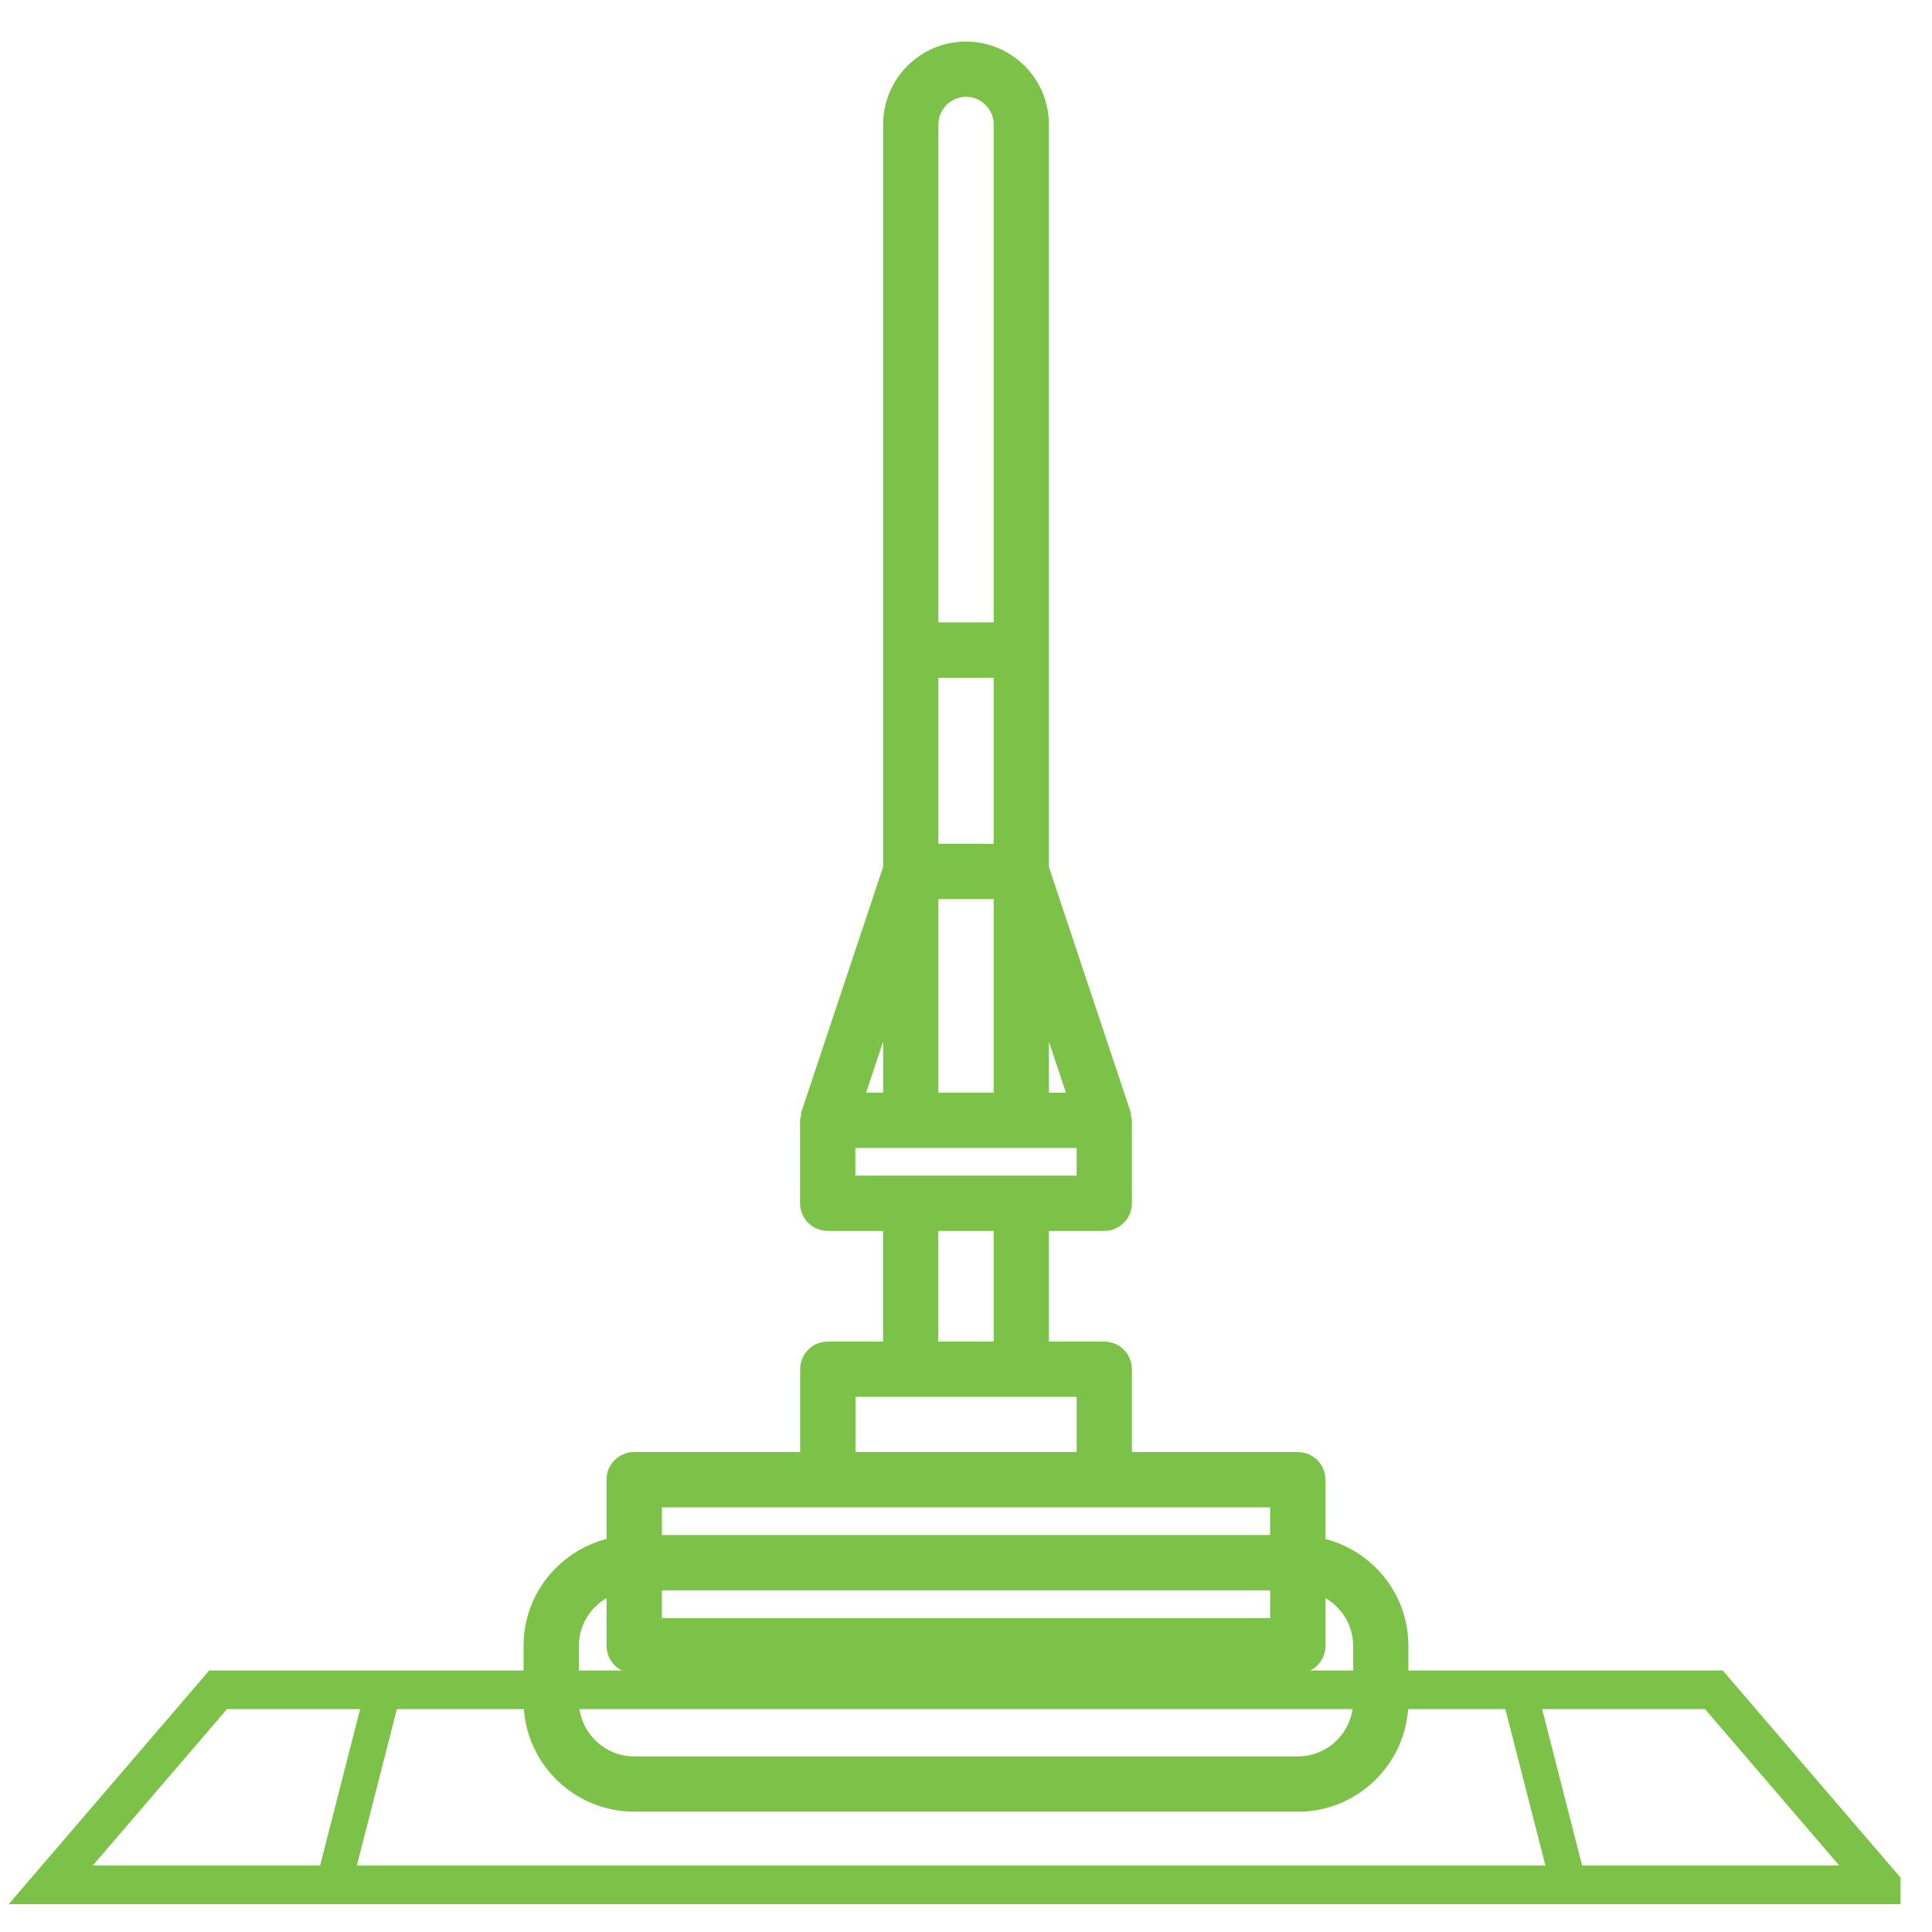<?xml version="1.0" encoding="utf-8"?>
<!-- Generator: Adobe Illustrator 16.0.0, SVG Export Plug-In . SVG Version: 6.00 Build 0)  -->
<!DOCTYPE svg PUBLIC "-//W3C//DTD SVG 1.1//EN" "http://www.w3.org/Graphics/SVG/1.1/DTD/svg11.dtd">
<svg version="1.1" xmlns="http://www.w3.org/2000/svg" xmlns:xlink="http://www.w3.org/1999/xlink" x="0px" y="0px" width="100px"
	 height="100px" viewBox="0 0 100 100" enable-background="new 0 0 100 100" xml:space="preserve">
<g id="_x31_" display="none">
	<g display="inline">
		<g>
			<g>
				<path fill="#7CC249" d="M71.668,93.334H25c-0.92,0-1.667,0.747-1.667,1.665v3.335C23.333,99.253,24.08,100,25,100
					s1.667-0.747,1.667-1.666v-1.667h45.001c0.918,0,1.666-0.747,1.666-1.668C73.334,94.081,72.588,93.334,71.668,93.334z"/>
				<path fill="#7CC249" d="M36.667,41.667c0,0.92,0.747,1.667,1.667,1.667H45c0.92,0,1.667-0.747,1.667-1.667v-10
					C46.667,30.747,45.92,30,45,30h-6.667c-0.92,0-1.667,0.747-1.667,1.667L36.667,41.667L36.667,41.667z M40,33.333h3.333V40H40
					V33.333z"/>
				<path fill="#7CC249" d="M21.667,20h-20C0.747,20,0,20.747,0,21.667v33.333c0,0.92,0.747,1.667,1.667,1.667
					s1.667-0.747,1.667-1.667V23.333h18.333c0.92,0,1.667-0.747,1.667-1.667C23.333,20.747,22.587,20,21.667,20z"/>
				<path fill="#7CC249" d="M80,81.666c0,0.92,0.748,1.667,1.666,1.667h6.668c0.918,0,1.666-0.747,1.666-1.667v-10
					C90,70.747,89.252,70,88.334,70h-6.668C80.748,70,80,70.747,80,71.666V81.666z M83.334,73.334h3.334V80h-3.334V73.334z"/>
				<path fill="#7CC249" d="M8.333,60C0.095,60,0,81.449,0,81.666c0,4.025,2.868,7.39,6.667,8.166v8.502
					c0,0.919,0.747,1.666,1.667,1.666C9.253,100,10,99.253,10,98.334v-8.502c3.799-0.776,6.667-4.141,6.667-8.166
					C16.667,81.449,16.571,60,8.333,60z M8.333,86.666c-2.757,0-5-2.243-5-5c0-8.303,2.23-18.333,5-18.333c2.77,0,5,10.03,5,18.333
					C13.333,84.423,11.09,86.666,8.333,86.666z"/>
				<path fill="#7CC249" d="M18.333,50h-6.667C10.747,50,10,50.747,10,51.666v3.333c0,0.92,0.747,1.667,1.667,1.667
					s1.667-0.747,1.667-1.667v-1.665h3.333v8.332c0,0.922,0.747,1.668,1.667,1.668c0.92,0,1.667-0.746,1.667-1.668v-10
					C20,50.747,19.253,50,18.333,50z"/>
				<path fill="#7CC249" d="M81.666,43.333h6.668c0.918,0,1.666-0.747,1.666-1.667v-10C90,30.747,89.252,30,88.334,30h-6.668
					C80.748,30,80,30.747,80,31.667v10C80,42.587,80.748,43.333,81.666,43.333z M83.334,33.333h3.334V40h-3.334V33.333z"/>
				<path fill="#7CC249" d="M18.333,30h-6.667C10.747,30,10,30.747,10,31.667v10c0,0.92,0.747,1.667,1.667,1.667h6.667
					c0.92,0,1.667-0.747,1.667-1.667v-10C20,30.747,19.253,30,18.333,30z M16.667,40h-3.333v-6.667h3.333L16.667,40L16.667,40z"/>
				<path fill="#7CC249" d="M53.334,41.667c0,0.92,0.746,1.667,1.666,1.667h6.666c0.92,0,1.666-0.747,1.666-1.667v-10
					c0-0.92-0.746-1.667-1.666-1.667H55c-0.92,0-1.666,0.747-1.666,1.667V41.667L53.334,41.667z M56.666,33.333H60V40h-3.334V33.333
					L56.666,33.333z"/>
				<path fill="#7CC249" d="M98.332,20h-20c-0.918,0-1.666,0.747-1.666,1.667s0.748,1.667,1.666,1.667h18.334v66.974
					C96.143,90.12,95.59,90,95,90c-0.287,0-0.574,0.025-0.855,0.075c-1.152-2.072-3.34-3.409-5.811-3.409
					c-2.473,0-4.66,1.337-5.811,3.409C82.24,90.025,81.955,90,81.666,90c-2.756,0-5,2.242-5,4.999c0,2.759,2.244,5.001,5,5.001H95
					c2.758,0,5-2.242,5-5.001V21.667C100,20.747,99.254,20,98.332,20z M95,96.666H81.666c-0.918,0-1.666-0.748-1.666-1.667
					c0-0.917,0.748-1.665,1.666-1.665c0.318,0,0.623,0.092,0.904,0.271c0.457,0.294,1.027,0.348,1.529,0.144
					c0.504-0.202,0.875-0.64,0.996-1.168c0.354-1.518,1.684-2.58,3.238-2.58c1.553,0,2.885,1.063,3.236,2.58
					c0.121,0.528,0.494,0.966,0.996,1.168c0.502,0.204,1.074,0.15,1.529-0.144c1.088-0.699,2.57,0.157,2.57,1.395
					C96.666,95.918,95.918,96.666,95,96.666z"/>
				<path fill="#7CC249" d="M55,23.333h6.666c0.92,0,1.666-0.747,1.666-1.667v-10c0-0.92-0.746-1.667-1.666-1.667H55
					c-0.92,0-1.666,0.747-1.666,1.667v10C53.334,22.587,54.08,23.333,55,23.333z M56.666,13.333H60V20h-3.334V13.333L56.666,13.333z
					"/>
				<path fill="#7CC249" d="M53.334,61.666c0,0.92,0.746,1.667,1.666,1.667h6.666c0.92,0,1.666-0.747,1.666-1.667v-10
					c0-0.919-0.746-1.666-1.666-1.666H55c-0.92,0-1.666,0.747-1.666,1.666V61.666L53.334,61.666z M56.666,53.334H60V60h-3.334
					V53.334L56.666,53.334z"/>
				<path fill="#7CC249" d="M38.333,23.333H45c0.92,0,1.667-0.747,1.667-1.667v-10C46.667,10.747,45.92,10,45,10h-6.667
					c-0.92,0-1.667,0.747-1.667,1.667v10C36.667,22.587,37.413,23.333,38.333,23.333z M40,13.333h3.333V20H40V13.333z"/>
				<path fill="#7CC249" d="M48.816,80.483c-0.299,0.317-0.483,0.751-0.483,1.183c0,0.435,0.184,0.866,0.483,1.185
					c0.317,0.3,0.75,0.483,1.184,0.483s0.867-0.184,1.184-0.483c0.299-0.318,0.483-0.75,0.483-1.185
					c0-0.432-0.185-0.865-0.483-1.183C50.55,79.866,49.45,79.866,48.816,80.483z"/>
				<path fill="#7CC249" d="M36.667,61.666c0,0.92,0.747,1.667,1.667,1.667H45c0.92,0,1.667-0.747,1.667-1.667v-10
					C46.667,50.747,45.92,50,45,50h-6.667c-0.92,0-1.667,0.747-1.667,1.666L36.667,61.666L36.667,61.666z M40,53.334h3.333V60H40
					V53.334z"/>
				<path fill="#7CC249" d="M33.333,71.666c0,0.92,0.747,1.667,1.667,1.667h5v15.001C40,89.253,40.747,90,41.667,90
					s1.667-0.747,1.667-1.666V73.333h13.333v15.001c0,0.919,0.746,1.666,1.666,1.666C59.254,90,60,89.253,60,88.334V73.333h5.002
					c0.918,0,1.664-0.747,1.664-1.667c0-0.919-0.746-1.666-1.664-1.666H35C34.08,70,33.333,70.747,33.333,71.666z"/>
				<path fill="#7CC249" d="M80,61.666c0,0.92,0.748,1.667,1.666,1.667h6.668c0.918,0,1.666-0.747,1.666-1.667v-10
					C90,50.747,89.252,50,88.334,50h-6.668C80.748,50,80,50.747,80,51.666V61.666z M83.334,53.334h3.334V60h-3.334V53.334z"/>
				<path fill="#7CC249" d="M71.668,0H28.333c-0.92,0-1.667,0.747-1.667,1.667v86.667c0,0.919,0.747,1.666,1.667,1.666
					S30,89.253,30,88.334V3.333h40v85.001C70,89.253,70.746,90,71.668,90c0.918,0,1.666-0.747,1.666-1.666V1.667
					C73.334,0.747,72.588,0,71.668,0z"/>
			</g>
		</g>
	</g>
</g>
<g id="_x32_" display="none">
	<g transform="translate(1 1)" display="inline">
		<g>
			<g>
				<path fill="#7CC249" d="M97.333,89h-4.999V0.667c0-1-0.668-1.667-1.668-1.667H7.333c-1,0-1.667,0.667-1.667,1.667V89h-5
					C-0.333,89-1,89.666-1,90.666v6.667c0,1,0.667,1.667,1.667,1.667h96.667c1,0,1.667-0.667,1.667-1.667v-6.667
					C99,89.666,98.333,89,97.333,89z M9,2.333h80V89H64V70.666c0-1-0.666-1.666-1.666-1.666H49H35.667c-1,0-1.667,0.666-1.667,1.666
					V89H9V2.333z M37.333,89V72.334h10V89H37.333z M50.666,72.333h10V89h-10V72.333z M95.666,95.666H2.333v-3.332h5h28.333H49
					h13.334h28.333h5L95.666,95.666L95.666,95.666z"/>
				<path fill="#7CC249" d="M30.667,7.334H17.333c-1,0-1.667,0.666-1.667,1.666v10c0,1,0.667,1.666,1.667,1.666h13.333
					c1,0,1.667-0.666,1.667-1.666V9C32.333,8,31.667,7.334,30.667,7.334z M29,17.334H19v-6.668h10V17.334z"/>
				<path fill="#7CC249" d="M30.667,25.666H17.333c-1,0-1.667,0.667-1.667,1.667v10.001c0,0.999,0.667,1.666,1.667,1.666h13.333
					c1,0,1.667-0.667,1.667-1.666V27.333C32.333,26.333,31.667,25.666,30.667,25.666z M29,35.666H19V29h10V35.666z"/>
				<path fill="#7CC249" d="M42.333,39h13.333c1,0,1.667-0.666,1.667-1.666v-10c0-1-0.667-1.667-1.667-1.667H42.333
					c-1,0-1.667,0.667-1.667,1.667v10C40.667,38.333,41.333,39,42.333,39z M44,29h10v6.666H44V29z"/>
				<path fill="#7CC249" d="M67.333,39h13.333c1,0,1.667-0.666,1.667-1.666v-10c0-1-0.667-1.667-1.667-1.667H67.333
					c-1,0-1.667,0.667-1.667,1.667v10C65.666,38.333,66.333,39,67.333,39z M69,29h10v6.666H69V29z"/>
				<path fill="#7CC249" d="M42.333,57.334h13.333c1,0,1.667-0.667,1.667-1.667v-10c0-1-0.667-1.667-1.667-1.667H42.333
					c-1,0-1.667,0.667-1.667,1.667v10C40.667,56.666,41.333,57.334,42.333,57.334z M44,47.334h10V54H44V47.334z"/>
				<path fill="#7CC249" d="M67.333,57.334h13.333c1,0,1.667-0.667,1.667-1.667v-10c0-1-0.667-1.667-1.667-1.667H67.333
					c-1,0-1.667,0.667-1.667,1.667v10C65.666,56.666,66.333,57.334,67.333,57.334z M69,47.334h10V54H69V47.334z"/>
				<path fill="#7CC249" d="M30.667,44H17.333c-1,0-1.667,0.666-1.667,1.666v10c0,1,0.667,1.667,1.667,1.667h13.333
					c1,0,1.667-0.667,1.667-1.667v-10C32.333,44.666,31.667,44,30.667,44z M29,54H19v-6.666h10V54z"/>
				<path fill="#7CC249" d="M42.333,20.666h13.333c1,0,1.667-0.666,1.667-1.666V9c0-1-0.667-1.666-1.667-1.666H42.333
					c-1,0-1.667,0.666-1.667,1.666v10C40.667,20,41.333,20.666,42.333,20.666z M44,10.666h10v6.668H44V10.666z"/>
				<path fill="#7CC249" d="M67.333,20.666h13.333c1,0,1.667-0.666,1.667-1.666V9c0-1-0.667-1.666-1.667-1.666H67.333
					c-1,0-1.667,0.666-1.667,1.666v10C65.666,20,66.333,20.666,67.333,20.666z M69,10.666h10v6.668H69V10.666z"/>
				<path fill="#7CC249" d="M39,65.666h20c1,0,1.666-0.666,1.666-1.666S60,62.334,59,62.334H39c-1,0-1.667,0.666-1.667,1.666
					C37.333,65,38,65.666,39,65.666z"/>
			</g>
		</g>
	</g>
</g>
<g id="_x33_" display="none">
	<path display="inline" fill="#7CC249" stroke="#7CC249" stroke-width="0.5" stroke-miterlimit="10" d="M29.463,68.967
		c-0.873,0-1.582,0.707-1.582,1.578v20.553H7.326c-0.875,0-1.582,0.705-1.582,1.58S6.45,94.26,7.326,94.26h22.138
		c0.875,0,1.584-0.707,1.584-1.582V70.545C31.047,69.674,30.339,68.967,29.463,68.967z"/>
	<path display="inline" fill="#7CC249" stroke="#7CC249" stroke-width="0.5" stroke-miterlimit="10" d="M61.095,68.967
		c-0.877,0-1.58,0.707-1.58,1.578v20.553H38.954c-0.875,0-1.581,0.705-1.581,1.58s0.706,1.582,1.581,1.582h22.141
		c0.875,0,1.583-0.707,1.583-1.582V70.545C62.678,69.674,61.97,68.967,61.095,68.967z"/>
	<path display="inline" fill="#7CC249" stroke="#7CC249" stroke-width="0.5" stroke-miterlimit="10" d="M70.582,94.26h22.141
		c0.872,0,1.583-0.707,1.583-1.582V70.545c0-0.871-0.711-1.578-1.583-1.578c-0.874,0-1.582,0.707-1.582,1.578v20.553H70.582
		c-0.875,0-1.584,0.705-1.584,1.58S69.707,94.26,70.582,94.26z"/>
	<g display="inline">
		<path fill="#7CC249" stroke="#7CC249" stroke-width="0.5" stroke-miterlimit="10" d="M97.417,64.225H67.393V34.192
			c0-0.874-0.703-1.58-1.578-1.58H35.792V2.58c0-0.873-0.708-1.58-1.582-1.58H2.582C1.704,1,1,1.708,1,2.58v31.612v31.613V97.42
			C1,98.293,1.704,99,2.582,99h31.602h0.026h31.579h0.025h31.603C98.292,99,99,98.293,99,97.42V65.805
			C99,64.93,98.29,64.225,97.417,64.225L97.417,64.225z M4.163,35.772h28.439v28.452H4.163V35.772z M35.792,67.385h28.417v28.453
			H35.792V67.385z M64.231,64.225h-28.44V35.772h28.44V64.225z M4.163,4.161h28.466v28.452H4.163V4.161z M4.163,67.385h28.439
			v28.453H4.163V67.385z M95.837,95.838H67.393V67.385h28.442v28.453H95.837z"/>
		<path fill="#7CC249" stroke="#7CC249" stroke-width="0.5" stroke-miterlimit="10" d="M29.463,5.742
			c-0.873,0-1.582,0.708-1.582,1.581V27.87H7.326c-0.875,0-1.582,0.707-1.582,1.581c0,0.875,0.706,1.581,1.582,1.581h22.138
			c0.875,0,1.584-0.707,1.584-1.581V7.322C31.047,6.449,30.339,5.742,29.463,5.742z"/>
		<path fill="#7CC249" stroke="#7CC249" stroke-width="0.5" stroke-miterlimit="10" d="M29.463,37.353
			c-0.873,0-1.582,0.708-1.582,1.581v20.548H7.326c-0.875,0-1.582,0.707-1.582,1.58c0,0.875,0.706,1.582,1.582,1.582h22.138
			c0.875,0,1.584-0.707,1.584-1.582V38.934C31.047,38.061,30.339,37.353,29.463,37.353L29.463,37.353z"/>
		<path fill="#7CC249" stroke="#7CC249" stroke-width="0.5" stroke-miterlimit="10" d="M38.954,62.645h22.141
			c0.875,0,1.583-0.707,1.583-1.582V38.934c0-0.873-0.708-1.581-1.583-1.581c-0.877,0-1.58,0.708-1.58,1.581v20.548H38.954
			c-0.875,0-1.581,0.707-1.581,1.58C37.373,61.938,38.079,62.645,38.954,62.645z"/>
		<g>
			<path fill="#7CC249" stroke="#7CC249" stroke-width="0.5" stroke-miterlimit="10" d="M39.497,5.149h25.301
				c0.875,0,1.584-0.704,1.584-1.581c0-0.872-0.709-1.581-1.584-1.581H39.497c-0.874,0-1.582,0.709-1.582,1.581
				C37.916,4.445,38.625,5.149,39.497,5.149L39.497,5.149z"/>
			<path fill="#7CC249" stroke="#7CC249" stroke-width="0.5" stroke-miterlimit="10" d="M39.497,11.478h25.301
				c0.875,0,1.584-0.708,1.584-1.583c0-0.873-0.709-1.581-1.584-1.581H39.497c-0.874,0-1.582,0.708-1.582,1.581
				C37.916,10.77,38.625,11.478,39.497,11.478L39.497,11.478z"/>
			<path fill="#7CC249" stroke="#7CC249" stroke-width="0.5" stroke-miterlimit="10" d="M39.497,17.801h25.301
				c0.875,0,1.584-0.706,1.584-1.58c0-0.873-0.709-1.581-1.584-1.581H39.497c-0.874,0-1.582,0.708-1.582,1.581
				C37.916,17.096,38.625,17.801,39.497,17.801L39.497,17.801z"/>
			<path fill="#7CC249" stroke="#7CC249" stroke-width="0.5" stroke-miterlimit="10" d="M39.497,24.128h25.301
				c0.875,0,1.584-0.708,1.584-1.581c0-0.875-0.709-1.581-1.584-1.581H39.497c-0.874,0-1.582,0.706-1.582,1.581
				C37.916,23.421,38.625,24.128,39.497,24.128L39.497,24.128z"/>
			<path fill="#7CC249" stroke="#7CC249" stroke-width="0.5" stroke-miterlimit="10" d="M39.497,30.452h25.301
				c0.875,0,1.584-0.708,1.584-1.583c0-0.872-0.709-1.581-1.584-1.581H39.497c-0.874,0-1.582,0.708-1.582,1.581
				C37.916,29.744,38.625,30.452,39.497,30.452L39.497,30.452z"/>
		</g>
	</g>
</g>
<g id="_x34_" display="none">
	<g display="inline">
		<path fill-rule="evenodd" clip-rule="evenodd" fill="#7CC249" stroke="#FFFFFF" stroke-miterlimit="10" d="M81.382,36.825
			c0,11.027,0.014,22.054-0.024,33.082c-0.003,0.983,0.276,1.415,1.233,1.686c3.955,1.112,7,3.509,8.821,7.164
			c2.587,5.193,2.114,10.296-1.361,14.942c-2.956,3.952-7.101,5.76-11.996,5.593c-2.705-0.091-5.153-1.165-7.402-2.704
			c-0.562-0.383-1.337-0.611-2.021-0.627c-3.144-0.063-6.291-0.014-9.437-0.03c-4.673-0.025-8.504-1.866-11.133-5.722
			c-1.833-2.688-2.578-5.728-1.938-9.078c0.536-2.81,0.767-5.678,1.131-8.519c0.347-2.701,0.715-5.402,1.03-8.106
			c0.256-2.189,0.409-4.391,0.677-6.577c0.381-3.121,0.788-6.238,1.252-9.346c0.531-3.556,1.077-7.11,1.727-10.645
			c0.43-2.333,0.998-4.645,1.606-6.939c0.451-1.702,0.954-2.428,3.362-2.487c2.366-0.059,4.735-0.027,7.104-0.007
			c0.806,0.008,1.171-0.261,1.298-1.131c0.485-3.349,1.079-6.683,1.605-10.026c0.466-2.967,0.888-5.939,1.344-8.907
			c0.282-1.829,0.546-3.663,0.903-5.477c0.298-1.515,1.274-2.241,2.868-2.252c2.227-0.016,4.454-0.02,6.681,0
			c1.654,0.015,2.668,1.062,2.668,2.713C81.382,14.558,81.382,25.691,81.382,36.825z M66.061,55.312
			c-0.013,0.167-0.024,0.333-0.036,0.5c-0.413,0.079-0.828,0.225-1.242,0.228c-2.934,0.02-5.868,0.01-8.802,0.01
			c-1.549,0-1.655,0.183-1.771,1.759c-0.156,2.127-0.415,4.247-0.663,6.366c-0.321,2.741-0.667,5.479-1.02,8.216
			c-0.313,2.425-0.693,4.842-0.956,7.271c-0.183,1.687-0.44,3.411-0.268,5.076c0.314,3.019,3.608,5.841,6.631,5.909
			c2.19,0.049,4.384-0.021,6.574,0.023c0.933,0.019,1.088-0.46,0.968-1.198c-0.05-0.308-0.187-0.602-0.274-0.904
			c-1.028-3.521-0.459-6.845,1.244-10.022c1.931-3.605,4.908-5.905,8.824-7.002c0.737-0.208,1.07-0.533,1.067-1.384
			c-0.032-11.665-0.02-23.33-0.023-34.995c0-1.226-0.169-1.388-1.433-1.389c-4.844-0.003-9.687-0.002-14.529-0.002
			c-2.152,0-2.204-0.011-2.657,2.03c-0.568,2.556-1.054,5.13-1.545,7.702c-0.132,0.692,0.073,1.167,0.939,1.126
			c0.987-0.047,1.979-0.011,2.969-0.011c1.731,0,3.465-0.016,5.196,0.02c0.246,0.005,0.485,0.266,0.729,0.408
			c-0.239,0.201-0.452,0.457-0.727,0.584c-0.204,0.094-0.486,0.022-0.732,0.022c-2.581,0-5.161,0.01-7.741-0.007
			c-0.65-0.005-1.101,0.09-1.091,0.9c0.007,0.553-0.132,1.108-0.194,1.663c-0.145,1.287-0.141,1.289,1.175,1.29
			c2.792,0.002,5.585-0.019,8.376,0.027c0.316,0.005,0.625,0.374,0.938,0.575c-0.313,0.144-0.625,0.408-0.938,0.411
			c-2.969,0.032-5.939,0.029-8.907,0.012c-0.655-0.003-1.06,0.104-1.094,0.905c-0.031,0.76-0.276,1.508-0.385,2.268
			c-0.154,1.081,0.06,1.315,1.165,1.316c2.97,0.005,5.938-0.011,8.906,0.015C65.177,55.033,65.618,55.213,66.061,55.312z
			 M78.778,94.05c4.881,0.266,8.921-4.114,9.021-8.633c0.117-5.199-4.097-9.198-8.925-9.211c-4.896-0.015-8.852,3.951-8.977,8.731
			C69.771,89.839,74.012,94.27,78.778,94.05z M76.316,18.413c0-3.813-0.003-7.626,0.003-11.439c0.001-0.544-0.05-1.024-0.763-0.986
			c-0.696,0.037-1.566-0.272-1.799,0.794c-0.104,0.477-0.151,0.965-0.225,1.448c-0.511,3.38-0.998,6.763-1.538,10.137
			c-0.593,3.718-1.237,7.427-1.847,11.142c-0.113,0.702,0.087,1.151,0.947,1.122c1.341-0.045,2.686-0.061,4.024,0.005
			c0.928,0.045,1.226-0.275,1.215-1.208C76.291,25.757,76.316,22.085,76.316,18.413z"/>
		<path fill-rule="evenodd" clip-rule="evenodd" fill="#7CC249" d="M25.498,80.446c-1.666,0.001-2.893-1.512-2.47-3.094
			c2.041-7.637,4.103-15.267,6.142-22.905c1.479-5.541,2.925-11.091,4.405-16.632c1.76-6.589,3.547-13.172,5.311-19.759
			c0.624-2.331,1.309-4.651,1.796-7.012c0.417-2.018,1.985-2.737,3.499-3.607c3.104-1.784,6.187-3.604,9.294-5.38
			c1.165-0.667,2.352-1.175,3.76-0.54c1.018,0.459,1.521,1.03,1.199,2.103c-1.256,4.203-2.527,8.405-4.955,12.133
			c-0.809,1.243-1.907,2.136-3.205,2.82c-2.146,1.133-4.299,2.255-6.41,3.451c-0.444,0.25-0.917,0.744-1.045,1.215
			c-2.187,8.067-4.314,16.15-6.467,24.227c-2.739,10.273-5.487,20.542-8.234,30.813C27.755,79.63,26.759,80.444,25.498,80.446z
			 M53.346,9.428c-0.175-0.665-0.345-1.135-1.037-0.741c-1.983,1.127-3.954,2.277-5.901,3.464c-0.359,0.218-0.723,0.61-0.847,0.998
			c-0.386,1.196-0.638,2.434-0.979,3.646c-0.233,0.828,0.269,1.095,0.818,0.802c2.134-1.136,4.672-1.739,5.926-4.127
			C52.028,12.137,52.674,10.776,53.346,9.428z"/>
		<path fill-rule="evenodd" clip-rule="evenodd" fill="#7CC249" d="M78.897,89.568c-2.709-0.192-4.251-1.873-4.454-4.316
			c-0.188-2.27,2.04-4.443,4.36-4.516c2.216-0.072,4.519,2.201,4.486,4.424C83.255,87.435,81.151,89.547,78.897,89.568z
			 M78.827,88.533c1.851,0.009,3.408-1.476,3.43-3.267c0.02-1.853-1.654-3.577-3.436-3.541c-1.738,0.037-3.402,1.673-3.37,3.389
			C75.49,87.173,77.021,88.529,78.827,88.533z"/>
		<path fill-rule="evenodd" clip-rule="evenodd" fill="#7CC249" d="M71.046,45.25c0,0.414-0.336,0.75-0.75,0.75H54.462
			c-0.414,0-0.75-0.336-0.75-0.75l0,0c0-0.414,0.336-0.75,0.75-0.75h15.834C70.71,44.5,71.046,44.836,71.046,45.25L71.046,45.25z"/>
		<path fill-rule="evenodd" clip-rule="evenodd" fill="#7CC249" d="M70.421,50c0,0.414-0.336,0.75-0.75,0.75H53.837
			c-0.414,0-0.75-0.336-0.75-0.75l0,0c0-0.414,0.336-0.75,0.75-0.75h15.834C70.085,49.25,70.421,49.586,70.421,50L70.421,50z"/>
		<path fill-rule="evenodd" clip-rule="evenodd" fill="#7CC249" d="M69.546,55c0,0.414-0.336,0.75-0.75,0.75H52.962
			c-0.414,0-0.75-0.336-0.75-0.75l0,0c0-0.414,0.336-0.75,0.75-0.75h15.834C69.21,54.25,69.546,54.586,69.546,55L69.546,55z"/>
		<path fill-rule="evenodd" clip-rule="evenodd" fill="#7CC249" d="M35.033,98.574c-0.375,0.175-0.821,0.012-0.996-0.363
			L27.369,83.85c-0.175-0.375-0.011-0.822,0.364-0.996l0,0c0.376-0.175,0.821-0.012,0.996,0.364l6.668,14.36
			C35.572,97.954,35.409,98.401,35.033,98.574L35.033,98.574z"/>
		<path fill-rule="evenodd" clip-rule="evenodd" fill="#7CC249" d="M7.108,91.78c-0.259-0.322-0.208-0.795,0.113-1.054l12.332-9.933
			c0.322-0.259,0.795-0.208,1.055,0.114l0,0c0.26,0.322,0.209,0.794-0.114,1.055L8.163,91.895C7.84,92.154,7.368,92.104,7.108,91.78
			L7.108,91.78z"/>
		<path fill-rule="evenodd" clip-rule="evenodd" fill="#7CC249" d="M19.445,99.051c-0.397-0.113-0.63-0.528-0.517-0.926
			l4.325-15.232c0.112-0.397,0.528-0.629,0.926-0.517l0,0c0.398,0.113,0.63,0.527,0.517,0.927l-4.324,15.231
			C20.258,98.933,19.843,99.164,19.445,99.051L19.445,99.051z"/>
	</g>
</g>
<g id="_x35_" display="none">
	<path display="inline" fill="#7CC249" d="M96.774,0H6.451C4.673,0,3.226,1.446,3.226,3.226v6.452c0,1.778,1.447,3.226,3.226,3.226
		v12.903H3.226C1.446,25.807,0,27.253,0,29.032v49.717c0,1.55,0.443,3.06,1.284,4.363l1.941,3.019V100h25.807V84.817l3.827-3.061
		c1.469-1.175,2.58-2.668,3.3-4.338h60.615V12.903c1.779,0,3.226-1.447,3.226-3.226V3.226C100,1.446,98.554,0,96.774,0z
		 M9.678,12.903h3.226v12.903H9.678V12.903z M87.097,74.193H56.451V48.387h30.646V74.193z M87.097,38.71H56.451V12.903h30.646V38.71
		z M87.097,41.936v3.226H53.226v29.032H50V45.161h-6.451v-3.226H50V12.903h3.226v29.032H87.097z M46.774,38.71h-3.226v-9.678
		c0-1.779-1.447-3.226-3.227-3.226H16.129V12.903h30.646V38.71z M33.871,72.94c0,2.463-1.104,4.759-3.026,6.298l-5.038,4.029v13.507
		H6.451V85.183l-2.454-3.816c-0.505-0.782-0.771-1.688-0.771-2.617V40.322c0-0.832,0.5-1.563,1.19-1.738
		c0.591-0.15,1.04,0.072,1.315,0.287c0.444,0.345,0.72,0.9,0.72,1.446v17.747h3.227V37.097c0-0.889,0.725-1.613,1.612-1.613
		c0.889,0,1.613,0.725,1.613,1.613v20.968h3.226V37.097c0-0.889,0.725-1.613,1.613-1.613c0.888,0,1.612,0.725,1.612,1.613v20.968
		h3.227V37.097c0-0.889,0.725-1.613,1.612-1.613c0.889,0,1.613,0.725,1.613,1.613v29.032h3.226V50.807
		c0-1.334,1.085-2.42,2.419-2.42c1.335,0,2.42,1.086,2.42,2.42V72.94z M31.451,45.161c-0.869,0-1.684,0.215-2.419,0.566v-8.631
		c0-2.667-2.171-4.839-4.839-4.839c-1.243,0-2.367,0.485-3.226,1.258c-0.858-0.774-1.982-1.258-3.226-1.258
		c-1.244,0-2.367,0.485-3.226,1.258c-0.859-0.772-1.982-1.258-3.227-1.258c-2.187,0-4.017,1.467-4.614,3.462
		c-0.958-0.419-2.022-0.523-3.057-0.261c-0.137,0.034-0.263,0.091-0.394,0.138v-6.564h37.097v35.484h-3.226v-13.71
		C37.097,47.693,34.564,45.161,31.451,45.161z M37.097,72.94v-5.198h3.226c1.779,0,3.227-1.447,3.227-3.226v-16.13h3.226v25.807
		h-9.747C37.072,73.781,37.097,73.362,37.097,72.94z M93.549,74.193h-3.227v-61.29h3.227V74.193z M6.451,9.678V3.226h90.323
		l0.001,6.452H6.451z"/>
</g>
<g id="_x36_">
	<g>
		<path fill="#7CC249" d="M72.898,88.051v-2.866c0-2.664-1.83-4.886-4.293-5.524v-3.071c0-0.795-0.642-1.433-1.433-1.433h-8.585
			v-4.283c0-0.794-0.639-1.433-1.43-1.433h-2.865v-5.729h2.865c0.791,0,1.43-0.642,1.43-1.431v-4.295
			c0-0.085-0.033-0.152-0.048-0.231c-0.011-0.075,0-0.147-0.026-0.219l-4.221-12.658V6.447V6.443l0,0
			c0-2.367-1.925-4.292-4.293-4.292c-2.365,0-4.29,1.925-4.29,4.292l0,0v0.004v38.427l-4.224,12.661
			c-0.026,0.071-0.016,0.146-0.031,0.221c-0.011,0.077-0.044,0.149-0.044,0.229v4.295c0,0.789,0.64,1.431,1.43,1.431h2.866v5.729
			h-2.861c-0.79,0-1.43,0.639-1.43,1.433v4.283h-8.588c-0.792,0-1.434,0.638-1.434,1.433v3.065
			c-2.463,0.645-4.293,2.866-4.293,5.525v2.866c0,3.159,2.566,5.726,5.727,5.726h34.329c0.008,0,0.011,0.005,0.016,0.005
			C70.332,93.776,72.898,91.205,72.898,88.051z M34.261,83.751v-1.433H65.74v1.433H34.261z M65.74,78.021v1.433H34.261v-1.433H65.74
			z M44.273,60.848v-1.43h11.452v1.43H44.273z M48.57,56.556v-10.02h2.862v10.02H48.57z M54.293,53.922l0.878,2.634h-0.878V53.922z
			 M51.433,43.674H48.57v-8.595h2.862V43.674z M45.71,56.556h-0.882l0.882-2.64V56.556z M50,5.012c0.789,0,1.433,0.644,1.433,1.432
			l0,0v0.004v25.766H48.57V6.447V6.443l0,0C48.57,5.655,49.212,5.012,50,5.012z M48.567,63.711h2.865v5.729h-2.865V63.711z
			 M44.279,72.301h11.446v2.855H44.279V72.301z M29.965,88.046V85.18c0-1.052,0.58-1.969,1.43-2.464v2.469
			c0,0.795,0.642,1.434,1.434,1.434h34.345c0.791,0,1.433-0.639,1.433-1.434v-2.469c0.851,0.5,1.431,1.412,1.431,2.469v2.866
			c0,1.571-1.281,2.855-2.854,2.86c-0.005,0-0.007,0-0.01,0H32.828C31.248,90.911,29.965,89.622,29.965,88.046L29.965,88.046z"/>
		<g>
			<polygon fill="none" stroke="#7CC249" stroke-width="2" stroke-miterlimit="10" points="97.374,97.558 97.374,97.559 
				97.374,97.559 			"/>
			<polygon fill="none" stroke="#7CC249" stroke-width="2" stroke-miterlimit="10" points="88.712,87.465 11.287,87.465 
				2.626,97.559 97.374,97.559 97.374,97.558 			"/>
		</g>
		
			<rect x="17.626" y="87.299" transform="matrix(0.969 0.248 -0.248 0.969 23.519 -1.709)" fill="#7CC249" width="1.844" height="10.485"/>
		
			<rect x="78.995" y="87.269" transform="matrix(-0.969 0.248 -0.248 -0.969 180.28 162.312)" fill="#7CC249" width="1.843" height="10.485"/>
	</g>
</g>
</svg>

